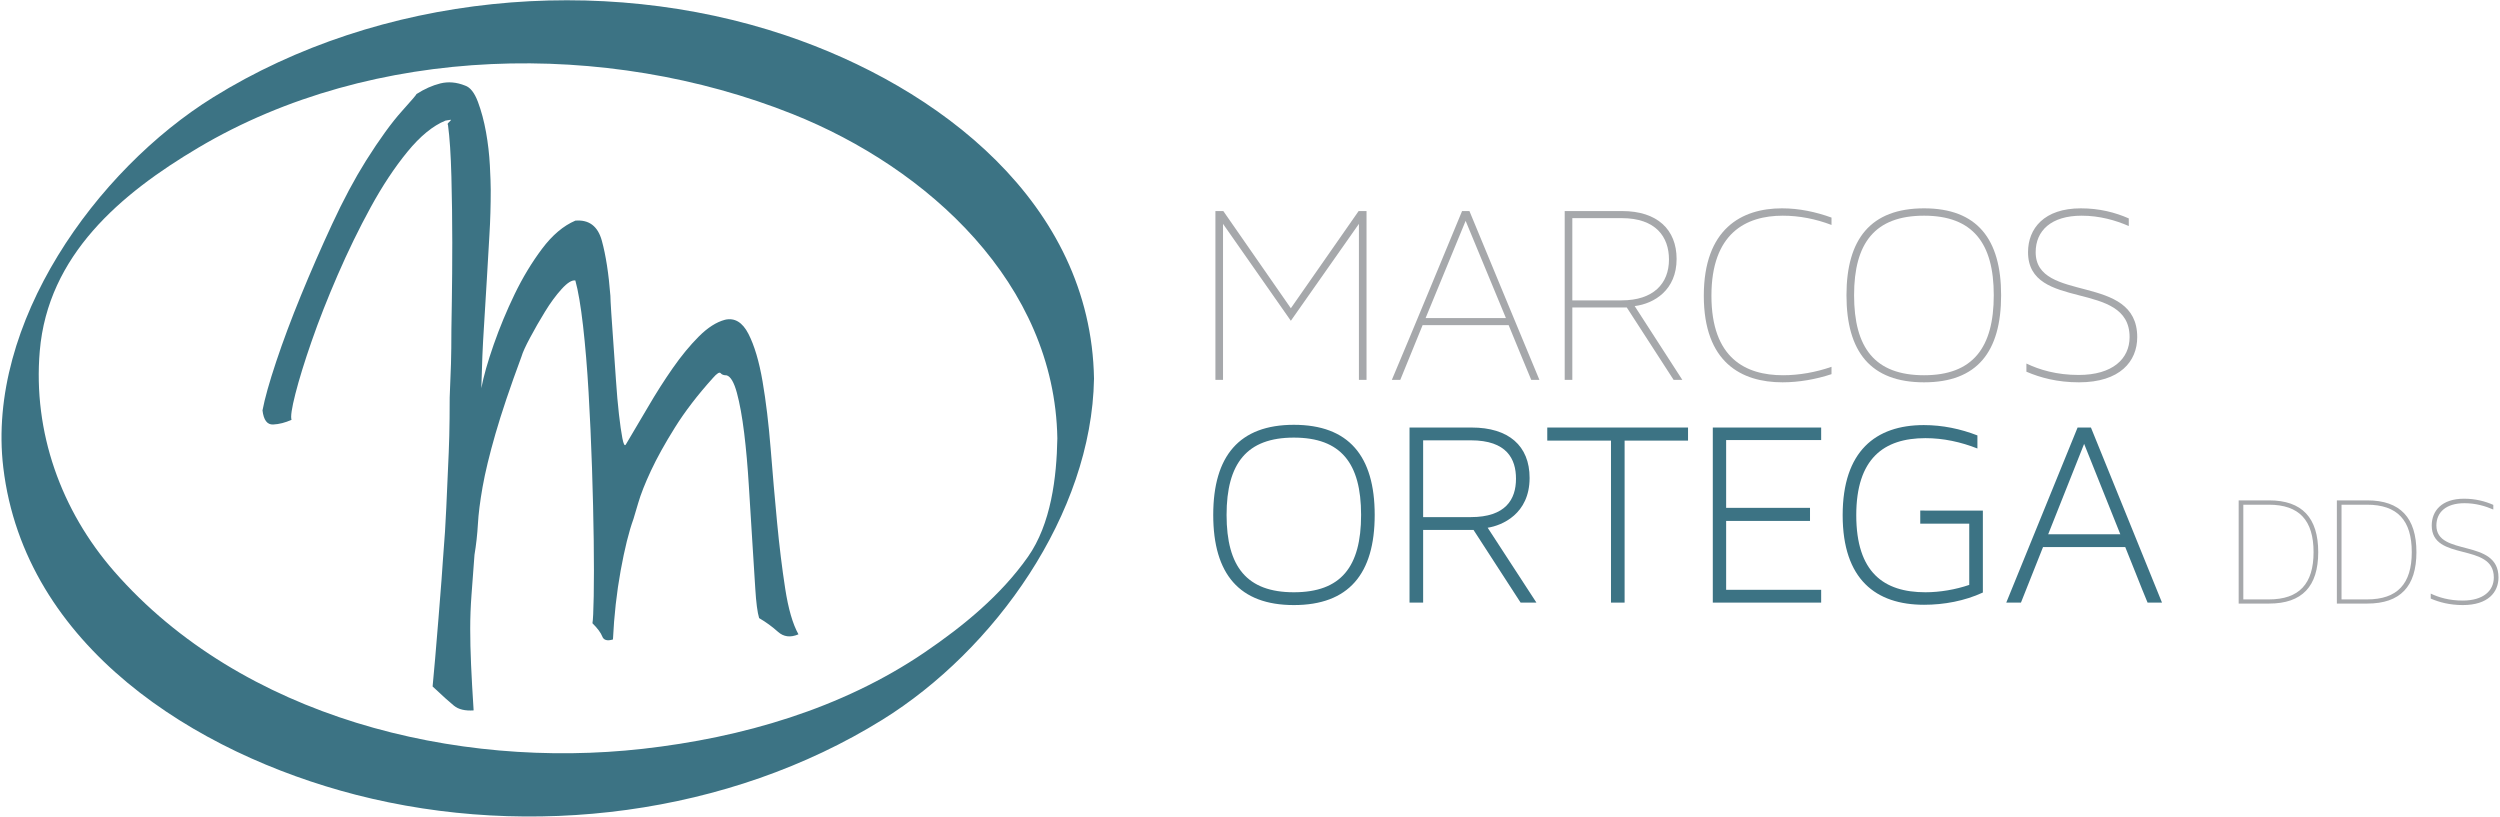<?xml version="1.0" encoding="utf-8"?>
<!-- Generator: Adobe Illustrator 15.1.0, SVG Export Plug-In  -->
<!DOCTYPE svg PUBLIC "-//W3C//DTD SVG 1.1//EN" "http://www.w3.org/Graphics/SVG/1.1/DTD/svg11.dtd">
<svg version="1.1"
	 xmlns="http://www.w3.org/2000/svg" xmlns:xlink="http://www.w3.org/1999/xlink" xmlns:a="http://ns.adobe.com/AdobeSVGViewerExtensions/3.0/"
	 x="0px" y="0px" width="554px" height="181px" viewBox="-0.335 -0.059 554 181"
	 overflow="visible" enable-background="new -0.335 -0.059 554 181" xml:space="preserve">
<defs>
</defs>
<path fill="#3C7384" d="M98.937,27.618c-0.125-0.123-0.092-0.285,0.098-0.471c0.189-0.189,0.346-0.346,0.471-0.476
	c0.125-0.123,0.125-0.187,0-0.187s-0.504,0.064-1.135,0.187c-2.779,1.139-5.59,3.442-8.43,6.913
	c-2.842,3.475-5.557,7.579-8.145,12.313c-2.59,4.735-5.019,9.726-7.293,14.965c-2.272,5.242-4.2,10.134-5.774,14.678
	c-1.583,4.548-2.778,8.43-3.601,11.65c-0.821,3.222-1.104,5.148-0.854,5.777c-1.389,0.635-2.747,0.979-4.072,1.045
	c-1.328,0.062-2.113-0.978-2.367-3.129c0.504-2.653,1.516-6.25,3.031-10.795c1.514-4.548,3.346-9.439,5.492-14.679
	c2.145-5.239,4.453-10.514,6.912-15.817c2.463-5.307,4.955-9.977,7.484-14.018c3.029-4.797,5.682-8.46,7.955-10.985
	c2.272-2.525,3.343-3.789,3.221-3.789c1.765-1.137,3.531-1.925,5.302-2.369c1.769-0.439,3.599-0.282,5.494,0.477
	c1.137,0.376,2.083,1.58,2.842,3.597c0.757,2.019,1.354,4.26,1.8,6.723c0.44,2.461,0.723,4.928,0.853,7.387
	c0.125,2.464,0.19,4.264,0.19,5.401c0,3.535-0.097,6.851-0.287,9.94c-0.19,3.099-0.377,6.347-0.568,9.758
	c-0.188,3.408-0.412,7.043-0.662,10.892c-0.255,3.854-0.443,8.302-0.568,13.353c0.504-2.653,1.422-5.871,2.745-9.661
	c1.326-3.787,2.872-7.512,4.642-11.176c1.769-3.66,3.789-7.008,6.062-10.037c2.272-3.032,4.737-5.116,7.388-6.25
	c3.031-0.253,4.987,1.228,5.871,4.447c0.883,3.222,1.516,7.297,1.895,12.222c0,0.505,0.064,1.736,0.189,3.691
	c0.125,1.96,0.287,4.234,0.476,6.819c0.19,2.593,0.377,5.304,0.567,8.147c0.19,2.843,0.408,5.368,0.662,7.572
	c0.252,2.213,0.502,3.981,0.758,5.308c0.252,1.325,0.504,1.8,0.758,1.42c1.517-2.525,3.156-5.304,4.926-8.333
	c1.765-3.032,3.598-5.904,5.49-8.619c1.895-2.715,3.82-5.049,5.779-7.009c1.959-1.959,3.883-3.189,5.778-3.694
	c2.146-0.503,3.882,0.541,5.209,3.125c1.325,2.588,2.365,6.094,3.124,10.514c0.758,4.421,1.355,9.409,1.801,14.961
	c0.44,5.56,0.912,10.988,1.419,16.294c0.505,5.3,1.104,10.195,1.8,14.679c0.69,4.484,1.67,7.857,2.938,10.131
	c-1.771,0.76-3.288,0.571-4.548-0.564c-1.264-1.138-2.652-2.146-4.169-3.034c-0.378-1.261-0.663-3.438-0.851-6.533
	c-0.189-3.092-0.41-6.597-0.662-10.514c-0.258-3.912-0.506-7.984-0.761-12.216c-0.255-4.234-0.599-8.145-1.038-11.748
	c-0.445-3.597-0.98-6.56-1.611-8.897c-0.635-2.337-1.392-3.631-2.272-3.885c-0.633,0-1.077-0.156-1.327-0.476
	c-0.253-0.315-0.822,0.035-1.703,1.045c-3.412,3.787-6.223,7.451-8.43,10.987c-2.211,3.535-3.98,6.721-5.307,9.56
	c-1.325,2.843-2.273,5.244-2.838,7.201c-0.568,1.958-0.918,3.123-1.043,3.505c-1.013,2.78-1.959,6.599-2.842,11.458
	c-0.882,4.862-1.451,9.942-1.705,15.248c-1.262,0.381-2.052,0.161-2.367-0.663c-0.316-0.821-1.041-1.799-2.18-2.934
	c0.127-0.631,0.221-2.621,0.286-5.969c0.062-3.344,0.062-7.479,0-12.403c-0.065-4.929-0.19-10.261-0.38-16.006
	c-0.189-5.746-0.441-11.334-0.758-16.765c-0.314-5.429-0.727-10.355-1.23-14.777c-0.507-4.415-1.076-7.763-1.705-10.037
	c-0.757-0.125-1.769,0.505-3.031,1.892c-1.262,1.391-2.494,3.063-3.691,5.021c-1.202,1.959-2.309,3.882-3.314,5.776
	c-1.016,1.895-1.644,3.283-1.896,4.168c-2.53,6.822-4.452,12.534-5.778,17.144c-1.326,4.611-2.272,8.523-2.843,11.744
	c-0.569,3.218-0.915,5.964-1.039,8.238c-0.131,2.272-0.38,4.547-0.759,6.821c-0.254,3.408-0.475,6.379-0.663,8.903
	c-0.19,2.525-0.283,5.018-0.283,7.483c0,2.459,0.062,5.111,0.189,7.951c0.125,2.842,0.313,6.222,0.567,10.136
	c-1.894,0.123-3.346-0.22-4.356-1.042c-1.015-0.824-2.589-2.243-4.734-4.263c0.121-1.261,0.313-3.343,0.567-6.251
	c0.253-2.902,0.505-5.932,0.756-9.092c0.253-3.156,0.477-5.967,0.665-8.428c0.19-2.465,0.284-3.818,0.284-4.072
	c0.38-4.671,0.632-8.585,0.758-11.746c0.125-3.154,0.252-5.996,0.377-8.522c0.125-2.523,0.223-4.988,0.287-7.389
	c0.061-2.396,0.091-5.239,0.091-8.522c0.125-2.904,0.224-5.4,0.287-7.482c0.06-2.086,0.092-4.639,0.092-7.673
	c0-0.377,0.031-2.461,0.099-6.249c0.06-3.79,0.095-8.114,0.095-12.975c0-4.861-0.067-9.724-0.193-14.585
	C99.569,34.22,99.314,30.397,98.937,27.618"/>
<path fill="#3C7384" d="M233.972,97.071c-0.146,8.676-1.4,18.997-6.52,26.273c-5.994,8.514-14.334,15.348-22.879,21.157
	c-18.41,12.521-40.519,18.908-62.453,21.378c-41.42,4.664-88.879-6.984-117.107-39.26C13.189,113.099,6.95,95.675,8.477,77.73
	c1.804-21.224,17.879-34.836,35.147-45.068C82.43,9.667,134.021,8.754,175.303,25.217C205.294,37.175,233.391,62.795,233.972,97.071
	c0.016,0.91,3.377-3.901,3.667-4.37c1.312-2.138,4.502-6.174,4.459-8.848c-0.661-38.889-34.369-64.666-68.372-76.093
	C132.657-6.038,83.847-1.42,46.925,21.493C20.969,37.602-3.409,71.621,0.394,103.547c4.719,39.609,42.579,63.353,78.126,72.515
	c38.677,9.962,82.623,4.509,116.69-16.63c24.867-15.433,46.375-45.575,46.888-75.579c0.013-0.88-3.374,3.898-3.667,4.369
	C237.066,90.444,234.02,94.317,233.972,97.071"/>
<polygon fill="#A6A8AB" points="302.489,46.711 302.489,84.121 300.802,84.121 300.802,49.548 285.717,71.027 270.688,49.548 
	270.688,84.121 269.001,84.121 269.001,46.711 270.749,46.711 285.717,68.25 300.739,46.711 "/>
<path fill="#A6A8AB" d="M340.798,84.121h-1.811c-1.692-3.982-3.32-8.085-5.008-12.129h-19.065l-4.948,12.129h-1.869
	c5.248-12.428,10.377-24.919,15.562-37.409h1.632C330.479,59.202,335.608,71.692,340.798,84.121 M315.578,70.422h17.797
	l-8.927-21.539L315.578,70.422z"/>
<path fill="#A6A8AB" d="M370.536,84.12l-10.379-16.049h-12.065V84.12h-1.69V46.712h12.73c7.785,0,12.068,4.103,12.068,10.618
	c0,6.88-4.946,9.894-9.291,10.438l10.558,16.352H370.536z M348.092,48.279v18.223h10.922c7,0,10.497-3.683,10.497-9.051
	c0-5.008-2.896-9.172-10.497-9.172H348.092z"/>
<path fill="#A6A8AB" d="M394.788,83.094c3.559,0,7.3-0.664,10.74-1.869v1.628c-3.44,1.146-7.24,1.809-10.861,1.809
	c-9.109,0-17.439-4.405-17.439-19.186c0-14.782,8.33-19.369,17.318-19.369c3.801,0,7.48,0.784,10.982,2.051v1.63
	c-3.502-1.328-7.12-2.051-10.803-2.051c-8.203,0-15.807,3.92-15.807,17.739C378.919,79.354,386.522,83.094,394.788,83.094"/>
<path fill="#A6A8AB" d="M443.113,65.356c0,12.548-5.312,19.307-17.075,19.307c-11.828,0-17.193-6.759-17.193-19.307
	c0-12.432,5.365-19.249,17.193-19.249C437.802,46.107,443.113,52.924,443.113,65.356 M441.484,65.356
	c0-11.526-4.646-17.619-15.446-17.619c-10.923,0-15.508,6.093-15.508,17.619c0,11.643,4.585,17.738,15.508,17.738
	C436.839,83.094,441.484,76.999,441.484,65.356"/>
<path fill="#A6A8AB" d="M473.274,74.648c0,5.369-3.804,10.015-12.913,10.015c-4.769,0-8.565-1.024-11.644-2.353V80.5
	c2.896,1.387,6.695,2.532,11.586,2.532c7.48,0,11.281-3.559,11.281-8.384c0-12.854-22.506-5.613-22.506-18.825
	c0-5.249,3.56-9.716,11.705-9.716c4.104,0,7.604,0.904,10.62,2.233v1.69c-2.897-1.266-6.46-2.293-10.438-2.293
	c-6.758,0-10.196,3.318-10.196,8.086C450.77,67.224,473.274,60.347,473.274,74.648"/>
<path fill="#3C7384" d="M304.298,114.049c0,13.093-5.789,19.975-17.918,19.975c-12.072,0-17.863-6.882-17.863-19.975
	c0-13.091,5.791-19.971,17.863-19.971C298.509,94.079,304.298,100.958,304.298,114.049 M301.283,114.049
	c0-11.463-4.467-17.134-14.903-17.134c-10.379,0-14.906,5.671-14.906,17.134c0,11.523,4.527,17.138,14.906,17.138
	C296.816,131.188,301.283,125.573,301.283,114.049"/>
<path fill="#3C7384" d="M336.632,133.479l-10.437-16.109h-11.163v16.109h-3.016V94.682h13.756c8.208,0,12.852,4.043,12.852,11.164
	c0,8.023-6.154,10.557-9.292,11.041l10.802,16.591H336.632z M315.032,97.517v17.016h10.561c7.723,0,10.016-3.921,10.016-8.509
	c0-4.343-1.992-8.507-10.016-8.507H315.032z"/>
<polygon fill="#3C7384" points="373.734,94.682 373.734,97.579 359.677,97.579 359.677,133.479 356.659,133.479 356.659,97.579 
	342.54,97.579 342.54,94.682 "/>
<polygon fill="#3C7384" points="382.178,112.48 400.763,112.48 400.763,115.378 382.178,115.378 382.178,130.643 403.235,130.643 
	403.235,133.479 379.222,133.479 379.222,94.683 403.235,94.683 403.235,97.457 382.178,97.457 "/>
<path fill="#3C7384" d="M439.068,113.083v18.162c-4.04,1.87-8.625,2.714-13.033,2.714c-10.678,0-18.036-5.609-18.036-19.851
	c0-14.176,7.297-19.968,17.979-19.968c4.159,0,8.146,0.844,11.882,2.291v2.896c-3.68-1.446-7.542-2.292-11.521-2.292
	c-9.231,0-15.326,4.526-15.326,17.073c0,12.671,6.095,17.079,15.326,17.079c3.258,0,6.695-0.603,9.711-1.632v-13.575h-10.857v-2.897
	H439.068z"/>
<path fill="#3C7384" d="M478.764,133.479h-3.196c-1.693-4.044-3.258-8.205-4.949-12.308h-18.22l-4.892,12.308h-3.256
	c5.309-12.913,10.498-25.885,15.806-38.796h2.959L478.764,133.479z M453.542,118.336h15.986l-8.02-20.035L453.542,118.336z"/>
<path fill="#A6A8AB" d="M502.503,110.824c7.305,0,10.881,3.873,10.881,11.471c0,7.598-3.576,11.397-10.881,11.397h-6.75v-22.868
	H502.503z M496.786,132.77h5.645c6.75,0,9.92-3.467,9.92-10.475c0-7.045-3.17-10.512-9.92-10.512h-5.645V132.77z"/>
<path fill="#A6A8AB" d="M524.265,110.824c7.304,0,10.881,3.873,10.881,11.471c0,7.598-3.577,11.397-10.881,11.397h-6.75v-22.868
	H524.265z M518.548,132.77h5.644c6.751,0,9.921-3.467,9.921-10.475c0-7.045-3.17-10.512-9.921-10.512h-5.644V132.77z"/>
<path fill="#A6A8AB" d="M553.329,127.901c0,3.282-2.323,6.123-7.895,6.123c-2.914,0-5.236-0.627-7.118-1.439v-1.106
	c1.771,0.847,4.095,1.548,7.081,1.548c4.574,0,6.898-2.174,6.898-5.126c0-7.856-13.758-3.431-13.758-11.508
	c0-3.21,2.176-5.938,7.156-5.938c2.508,0,4.646,0.553,6.489,1.365v1.033c-1.769-0.775-3.944-1.402-6.38-1.402
	c-4.13,0-6.232,2.028-6.232,4.942C539.571,123.365,553.329,119.16,553.329,127.901"/>
</svg>
